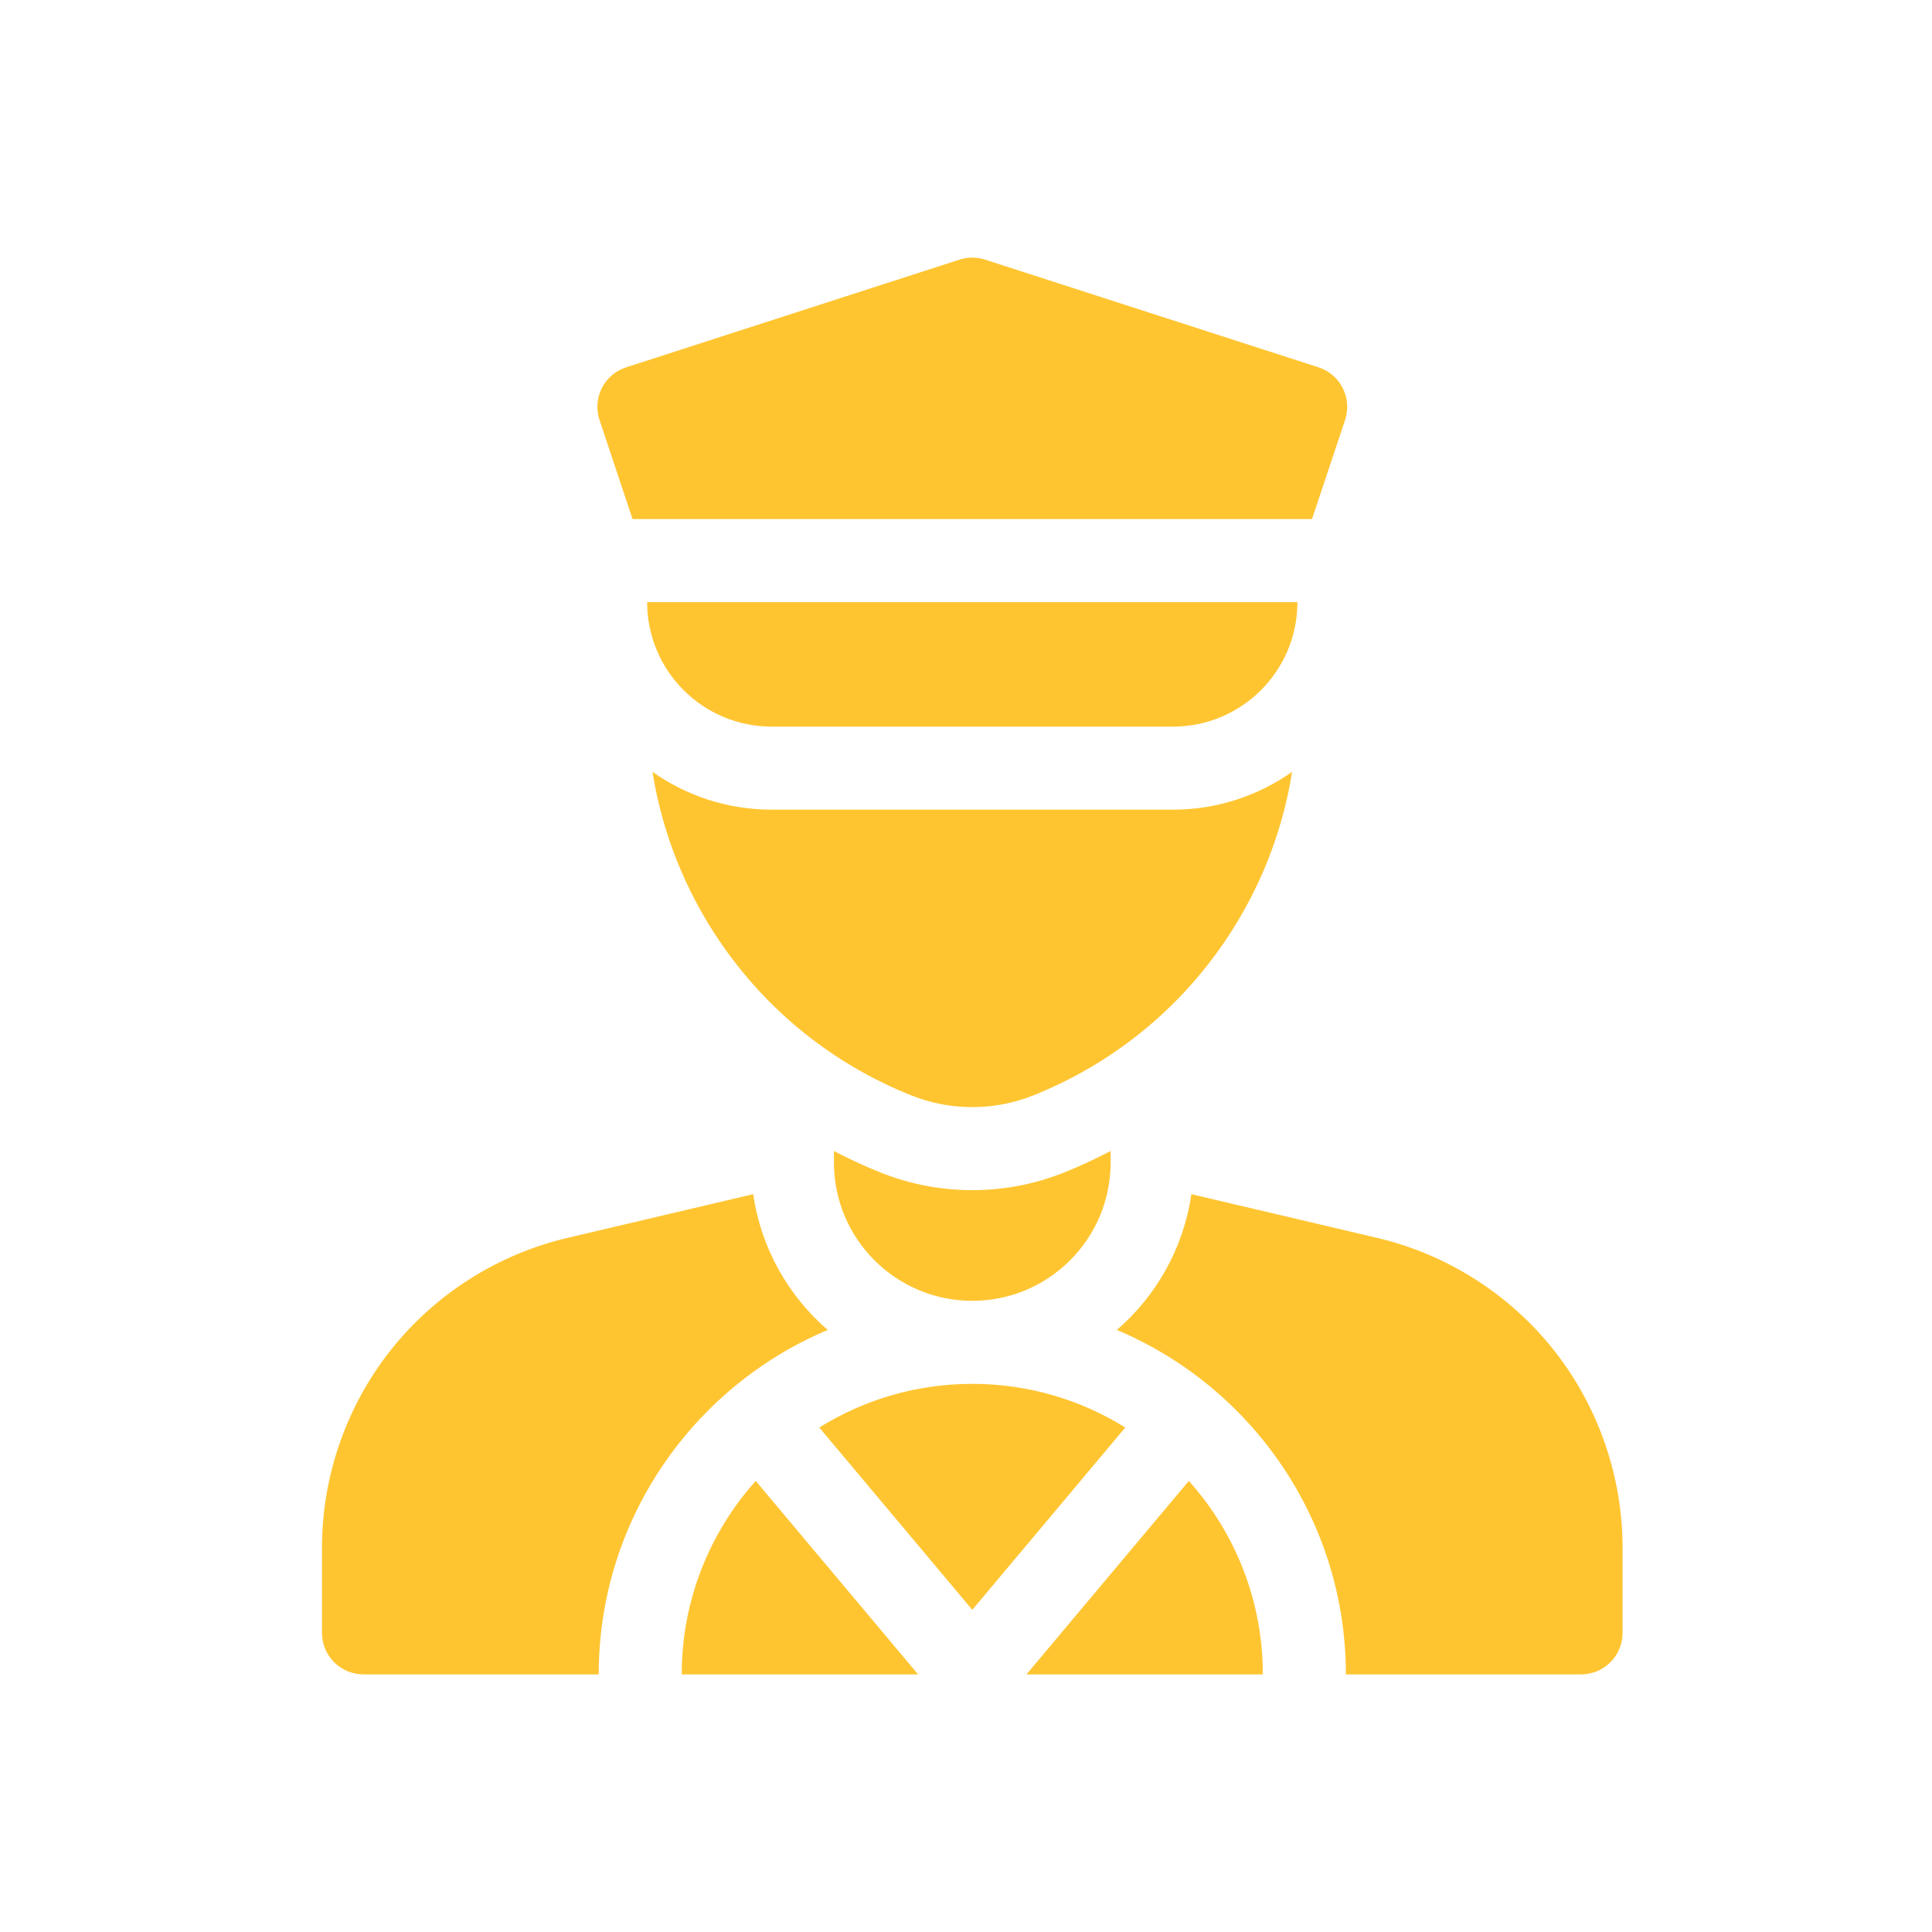 <?xml version="1.0" encoding="UTF-8"?>
<svg xmlns="http://www.w3.org/2000/svg" width="50" height="50" viewBox="0 0 50 50" fill="none">
  <path d="M22.784 30.343C22.374 30.178 21.973 29.993 21.582 29.788V30.085C21.582 32.062 23.185 33.665 25.163 33.665C27.14 33.665 28.743 32.062 28.743 30.085V29.788C28.352 29.993 27.951 30.178 27.541 30.343C26.781 30.647 25.981 30.801 25.163 30.801C24.344 30.801 23.544 30.647 22.784 30.343ZM32.682 43.333C32.682 41.412 31.957 39.656 30.767 38.326L26.565 43.333H32.682ZM21.203 36.944L25.163 41.662L29.122 36.944C27.971 36.228 26.615 35.814 25.163 35.814C23.711 35.814 22.354 36.228 21.203 36.944ZM21.421 34.419C20.401 33.537 19.694 32.301 19.493 30.905L14.683 32.037C12.883 32.46 11.26 33.491 10.113 34.94C8.965 36.389 8.333 38.205 8.333 40.053V42.259C8.333 42.852 8.814 43.333 9.407 43.333H15.495C15.495 39.328 17.943 35.884 21.421 34.419ZM19.558 38.326C18.368 39.656 17.643 41.412 17.643 43.333H23.76L19.558 38.326ZM40.212 34.94C39.065 33.491 37.442 32.46 35.643 32.037L30.832 30.905C30.631 32.302 29.924 33.537 28.904 34.419C32.382 35.884 34.831 39.328 34.831 43.333H40.918C41.511 43.333 41.992 42.852 41.992 42.259V40.053C41.992 38.205 41.36 36.389 40.212 34.94ZM34.811 10.868C34.999 10.302 34.69 9.69 34.122 9.506L25.493 6.719C25.278 6.649 25.047 6.649 24.832 6.719L16.203 9.507C15.635 9.69 15.326 10.302 15.515 10.868L16.37 13.434H33.955L34.811 10.868ZM19.971 20.954C18.823 20.954 17.759 20.591 16.886 19.975C17.134 21.535 17.72 23.023 18.617 24.349C19.84 26.155 21.557 27.538 23.582 28.348C24.085 28.549 24.621 28.653 25.163 28.652C25.706 28.652 26.238 28.55 26.743 28.348C28.768 27.538 30.485 26.155 31.708 24.349C32.605 23.023 33.191 21.535 33.44 19.975C32.566 20.591 31.502 20.954 30.355 20.954H19.971V20.954ZM19.971 18.805H30.355C32.135 18.805 33.577 17.363 33.577 15.583H16.748C16.748 17.363 18.191 18.805 19.971 18.805Z" fill="#FFC531"></path>
</svg>
